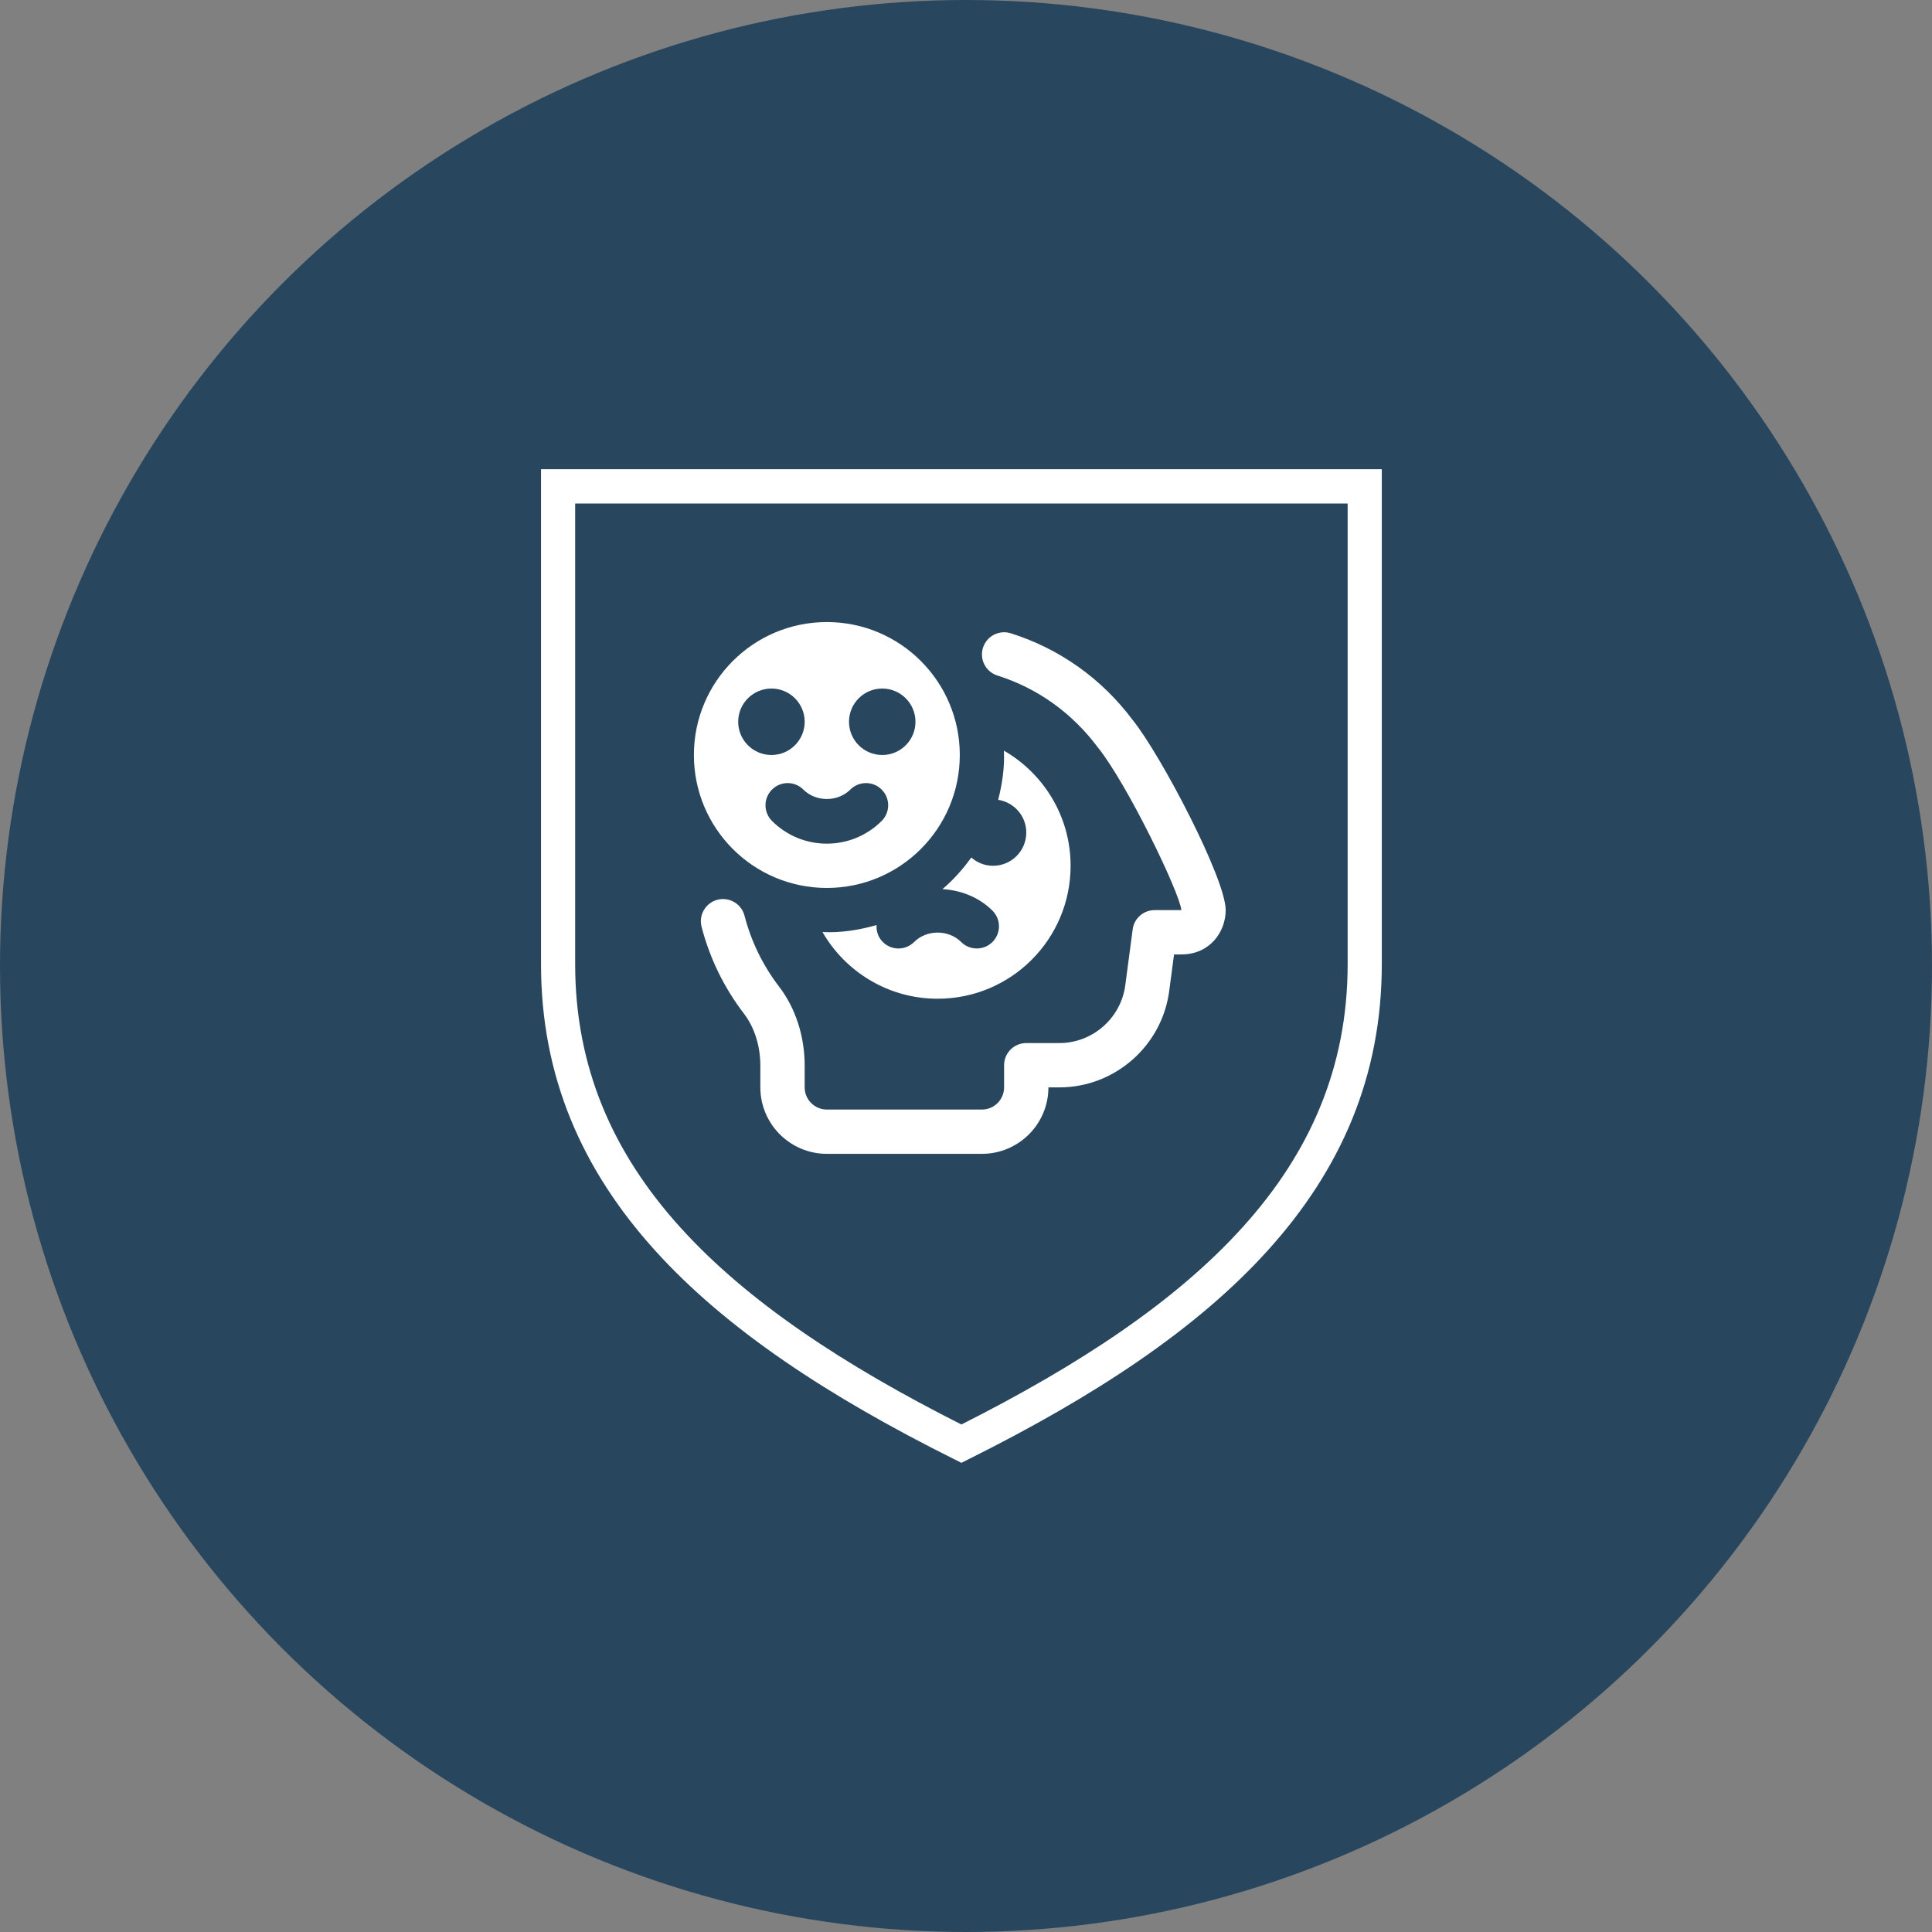 <?xml version="1.0" encoding="UTF-8"?>
<svg xmlns="http://www.w3.org/2000/svg" width="70" height="70" viewBox="0 0 70 70" fill="none">
  <rect x="0" y="0" width="70" height="70" fill="#808080" stroke="none"/>
  <circle cx="35" cy="35" r="35" fill="#28475F"></circle>
  <path d="M34.559 52.863C30.038 50.609 26.323 48.176 23.728 45.301C21.086 42.375 19.602 39.007 19.602 34.933V17.623V16.999H20.222H34.833H49.445H50.065V17.623V34.933C50.065 39.004 48.581 42.375 45.938 45.301C43.344 48.176 39.628 50.609 35.108 52.863L34.833 53.001L34.559 52.863ZM24.643 44.464C27.073 47.156 30.57 49.461 34.833 51.612C39.097 49.461 42.593 47.156 45.023 44.464C47.46 41.768 48.828 38.669 48.828 34.933V18.243H34.833H20.839V34.933C20.839 38.669 22.206 41.768 24.643 44.464Z" fill="white"></path>
  <g clip-path="url(#clip0_194_2621)">
    <path d="M44.409 32.975C44.409 33.754 43.846 34.581 42.803 34.581H42.538L42.362 35.91C42.099 37.899 40.388 39.398 38.383 39.398H37.986C37.986 40.726 36.905 41.806 35.578 41.806H29.958C28.63 41.806 27.549 40.726 27.549 39.398V38.618C27.549 37.899 27.338 37.228 26.956 36.728C26.233 35.783 25.715 34.723 25.419 33.577C25.308 33.148 25.568 32.71 25.997 32.599C26.427 32.491 26.863 32.747 26.975 33.176C27.217 34.112 27.639 34.979 28.231 35.752C28.826 36.53 29.155 37.548 29.155 38.618V39.398C29.155 39.84 29.515 40.201 29.958 40.201H35.578C36.021 40.201 36.38 39.84 36.38 39.398V38.595C36.38 38.152 36.739 37.792 37.183 37.792H38.383C39.586 37.792 40.612 36.892 40.771 35.699L41.039 33.673C41.091 33.274 41.432 32.975 41.835 32.975H42.803C42.737 32.327 40.83 28.382 39.771 27.072C38.834 25.822 37.585 24.932 36.139 24.476C35.716 24.343 35.482 23.892 35.615 23.469C35.748 23.046 36.201 22.812 36.623 22.945C38.391 23.503 39.918 24.589 41.038 26.086C42.056 27.344 44.409 31.836 44.409 32.975ZM25.141 27.355C25.141 24.695 27.297 22.538 29.958 22.538C32.618 22.538 34.775 24.695 34.775 27.355C34.775 30.016 32.618 32.172 29.958 32.172C27.297 32.172 25.141 30.016 25.141 27.355ZM30.761 26.151C30.761 26.816 31.3 27.355 31.965 27.355C32.63 27.355 33.169 26.816 33.169 26.151C33.169 25.486 32.63 24.947 31.965 24.947C31.3 24.947 30.761 25.486 30.761 26.151ZM29.106 28.608C28.792 28.294 28.285 28.294 27.971 28.608C27.657 28.922 27.657 29.43 27.971 29.744C28.501 30.274 29.207 30.567 29.958 30.567C30.708 30.567 31.413 30.274 31.945 29.744C32.259 29.43 32.259 28.922 31.945 28.608C31.631 28.294 31.123 28.294 30.809 28.608C30.355 29.063 29.56 29.063 29.106 28.608ZM26.746 26.151C26.746 26.816 27.286 27.355 27.951 27.355C28.615 27.355 29.155 26.816 29.155 26.151C29.155 25.486 28.615 24.947 27.951 24.947C27.286 24.947 26.746 25.486 26.746 26.151ZM35.979 31.369C35.676 31.369 35.403 31.254 35.191 31.069C34.89 31.492 34.541 31.877 34.148 32.215C34.816 32.254 35.471 32.507 35.959 32.995C36.273 33.309 36.273 33.816 35.959 34.13C35.802 34.287 35.597 34.365 35.391 34.365C35.186 34.365 34.98 34.287 34.824 34.13C34.369 33.676 33.575 33.676 33.121 34.13C32.807 34.444 32.3 34.444 31.986 34.13C31.817 33.962 31.746 33.738 31.759 33.517C31.142 33.694 30.471 33.803 29.8 33.77C30.632 35.212 32.187 36.186 33.973 36.186C36.633 36.186 38.79 34.03 38.79 31.369C38.79 29.584 37.816 28.029 36.373 27.197C36.404 27.805 36.31 28.413 36.166 28.979C36.742 29.069 37.184 29.564 37.184 30.165C37.184 30.83 36.645 31.369 35.98 31.369H35.979Z" fill="white"></path>
  </g>
  <defs>
    <clipPath id="clip0_194_2621">
      <rect width="19.268" height="19.268" fill="white" transform="translate(25.141 22.538)"></rect>
    </clipPath>
  </defs>
</svg>
